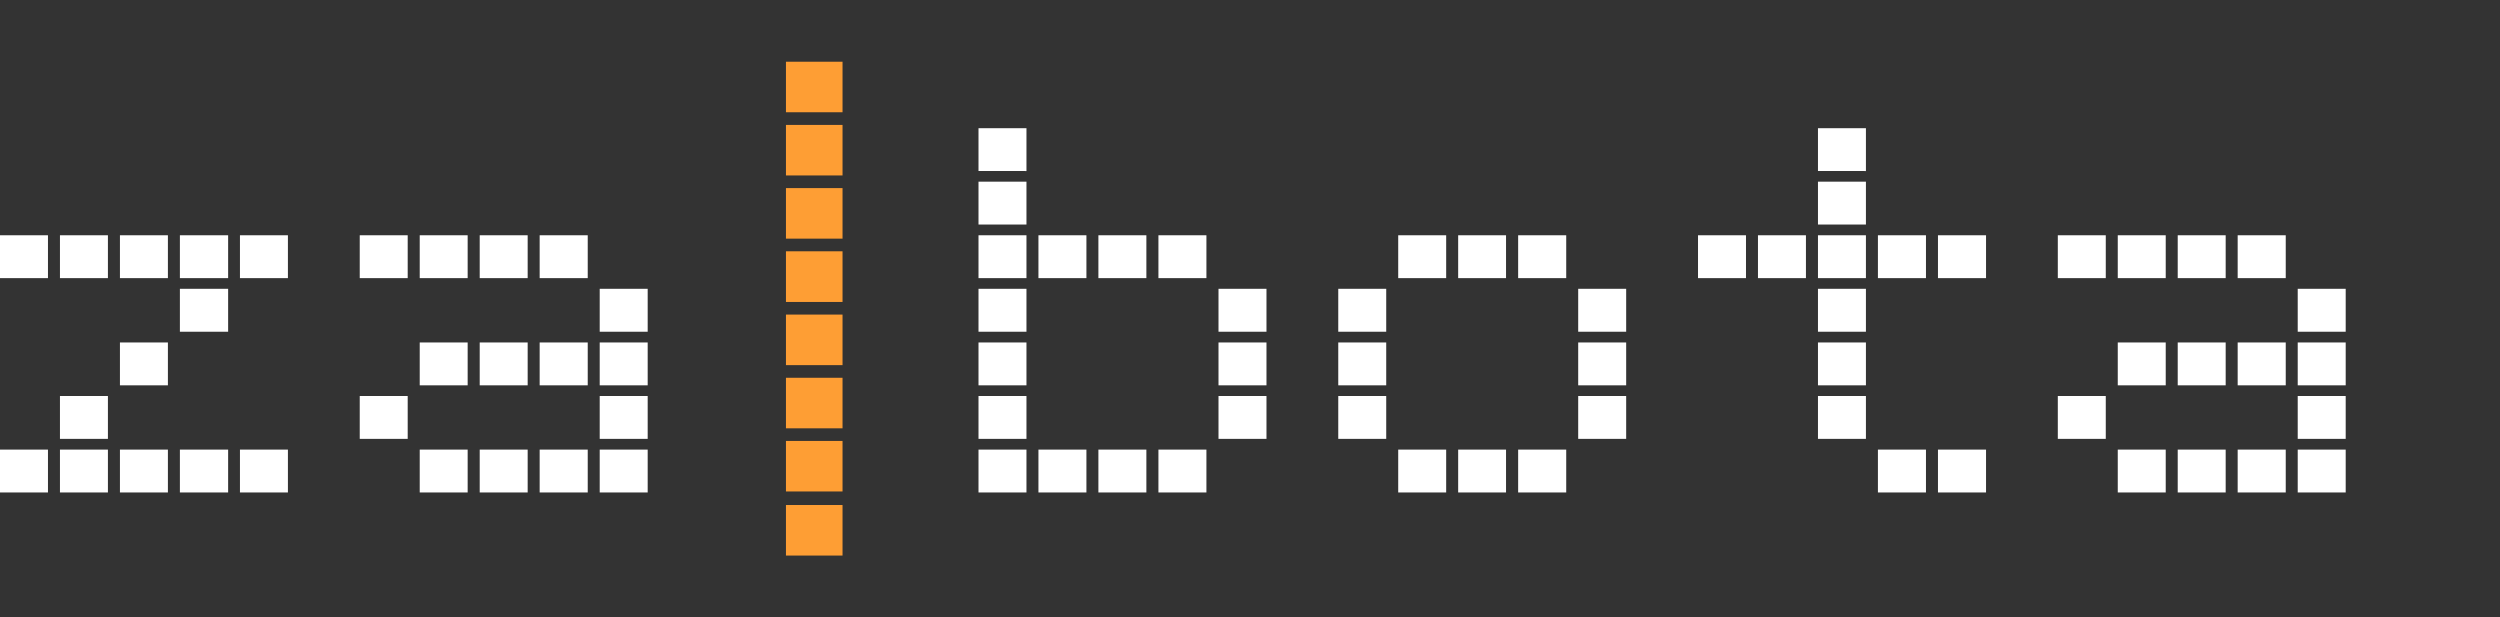 <svg width="162" height="40" viewBox="0 0 162 40" fill="none" xmlns="http://www.w3.org/2000/svg" preserveAspectRatio="none">
<rect x="0" y="0" width="162" height="40" fill="#333333" stroke="none"/>
<path fill-rule="evenodd" clip-rule="evenodd" d="M50.93 4H54.596V7.274H50.93V4ZM50.93 8.095H54.596V11.369H50.93V8.095ZM54.596 12.189H50.93V15.464H54.596V12.189ZM50.93 16.284H54.596V19.567H50.93V16.284ZM54.596 20.385H50.93V23.66H54.596V20.385ZM50.93 24.48H54.596V27.755H50.93V24.48ZM54.596 28.573H50.93V31.847H54.596V28.573ZM50.93 32.725H54.596V36H50.93V32.725Z" fill="#FE9E34"/>
<path fill-rule="evenodd" clip-rule="evenodd" d="M63.407 11.079V8.306H66.515V11.083L63.407 11.079ZM63.407 14.549V11.774H66.515V14.549H63.407ZM63.407 18.021V15.244H66.515V18.021H63.407ZM63.407 21.498V18.715H66.515V21.498H63.407ZM63.407 24.969V22.192H66.515V24.969H63.407ZM63.407 28.439V25.662H66.515V28.439H63.407ZM63.407 31.91V29.135H66.515V31.91H63.407ZM67.291 18.021V15.244H70.4V18.021H67.291ZM67.291 31.91V29.135H70.4V31.91H67.291ZM71.176 18.021V15.244H74.285V18.021H71.176ZM71.176 31.91V29.135H74.285V31.91H71.176ZM75.066 18.021V15.244H78.176V18.021H75.066ZM75.066 31.91V29.135H78.176V31.91H75.066ZM78.959 21.498V18.715H82.068V21.498H78.959ZM78.959 24.969V22.192H82.068V24.969H78.959ZM78.959 28.439V25.662H82.068V28.439H78.959ZM86.719 21.498V18.715H89.827V21.498H86.719ZM86.719 24.969V22.192H89.827V24.969H86.719ZM86.719 28.439V25.662H89.827V28.439H86.719ZM90.604 18.021V15.244H93.712V18.021H90.604ZM90.604 31.91V29.135H93.712V31.91H90.604ZM94.489 18.021V15.244H97.591V18.021H94.489ZM94.489 31.91V29.135H97.591V31.91H94.489ZM98.376 18.021V15.244H101.491V18.021H98.376ZM98.376 31.91V29.135H101.491V31.91H98.376ZM102.267 21.498V18.715H105.376V21.498H102.267ZM102.267 24.969V22.192H105.376V24.969H102.267ZM102.267 28.439V25.662H105.376V28.439H102.267ZM110.031 15.244V18.021H113.14V15.244H110.031ZM113.916 15.244V18.021H117.025V15.244H113.916ZM117.804 8.306V11.079L120.912 11.083V8.306H117.804ZM117.804 11.774V14.549H120.912V11.774H117.804ZM117.804 15.244V18.021H120.912V15.244H117.804ZM117.804 18.715V21.498H120.912V18.715H117.804ZM117.804 22.192V24.969H120.912V22.192H117.804ZM117.804 25.662V28.439H120.912V25.662H117.804ZM121.689 15.244V18.021H124.803V15.244H121.689ZM121.689 29.135V31.91H124.803V29.135H121.689ZM125.58 15.244V18.021H128.695V15.244H125.58ZM125.58 29.135V31.91H128.695V29.135H125.58ZM133.346 18.021V15.244H136.454V18.021H133.346ZM133.346 28.439V25.662H136.454V28.439H133.346ZM137.231 18.021V15.244H140.339V18.021H137.231ZM137.231 24.969V22.192H140.339V24.969H137.231ZM137.231 31.91V29.135H140.339V31.91H137.231ZM141.116 18.021V15.244H144.224V18.021H141.116ZM141.116 24.969V22.192H144.224V24.969H141.116ZM141.116 31.91V29.135H144.224V31.91H141.116ZM145.001 18.021V15.244H148.116V18.021H145.001ZM145.001 24.969V22.192H148.116V24.969H145.001ZM145.001 31.91V29.135H148.116V31.91H145.001ZM148.892 21.498V18.715H152.001V21.498H148.892ZM148.892 24.969V22.192H152.001V24.969H148.892ZM148.892 28.439V25.662H152.001V28.439H148.892ZM148.892 31.91V29.135H152.001V31.91H148.892ZM0 18.021V15.244H3.108V18.021H0ZM0 31.91V29.134H3.108V31.91H0ZM3.885 18.021V15.244H6.993V18.021H3.885ZM3.885 28.439V25.662H6.993V28.439H3.885ZM3.885 31.91V29.134H6.993V31.91H3.885ZM7.772 18.021V15.244H10.88V18.021H7.772ZM7.772 24.969V22.192H10.88V24.969H7.772ZM7.772 31.91V29.134H10.88V31.91H7.772ZM11.657 18.021V15.244H14.783V18.021H11.657ZM11.657 21.498V18.715H14.783V21.498H11.657ZM11.657 31.91V29.134H14.783V31.91H11.657ZM15.549 18.021V15.244H18.657V18.021H15.549ZM15.549 31.91V29.134H18.657V31.91H15.549ZM23.311 18.021V15.244H26.419V18.021H23.311ZM23.311 28.439V25.662H26.419V28.439H23.311ZM27.198 18.021V15.244H30.304V18.021H27.198ZM27.198 24.969V22.192H30.304V24.969H27.198ZM27.198 31.91V29.134H30.304V31.91H27.198ZM31.085 18.021V15.244H34.193V18.021H31.085ZM31.085 24.969V22.192H34.193V24.969H31.085ZM31.085 31.91V29.134H34.193V31.91H31.085ZM34.97 18.021V15.244H38.085V18.021H34.97ZM34.97 24.969V22.192H38.085V24.969H34.97ZM34.97 31.91V29.134H38.085V31.91H34.97ZM38.861 21.498V18.715H41.97V21.498H38.861ZM38.861 24.969V22.192H41.97V24.969H38.861ZM38.861 28.439V25.662H41.97V28.439H38.861ZM38.861 31.91V29.134H41.97V31.91H38.861Z" fill="white"/>
</svg>
